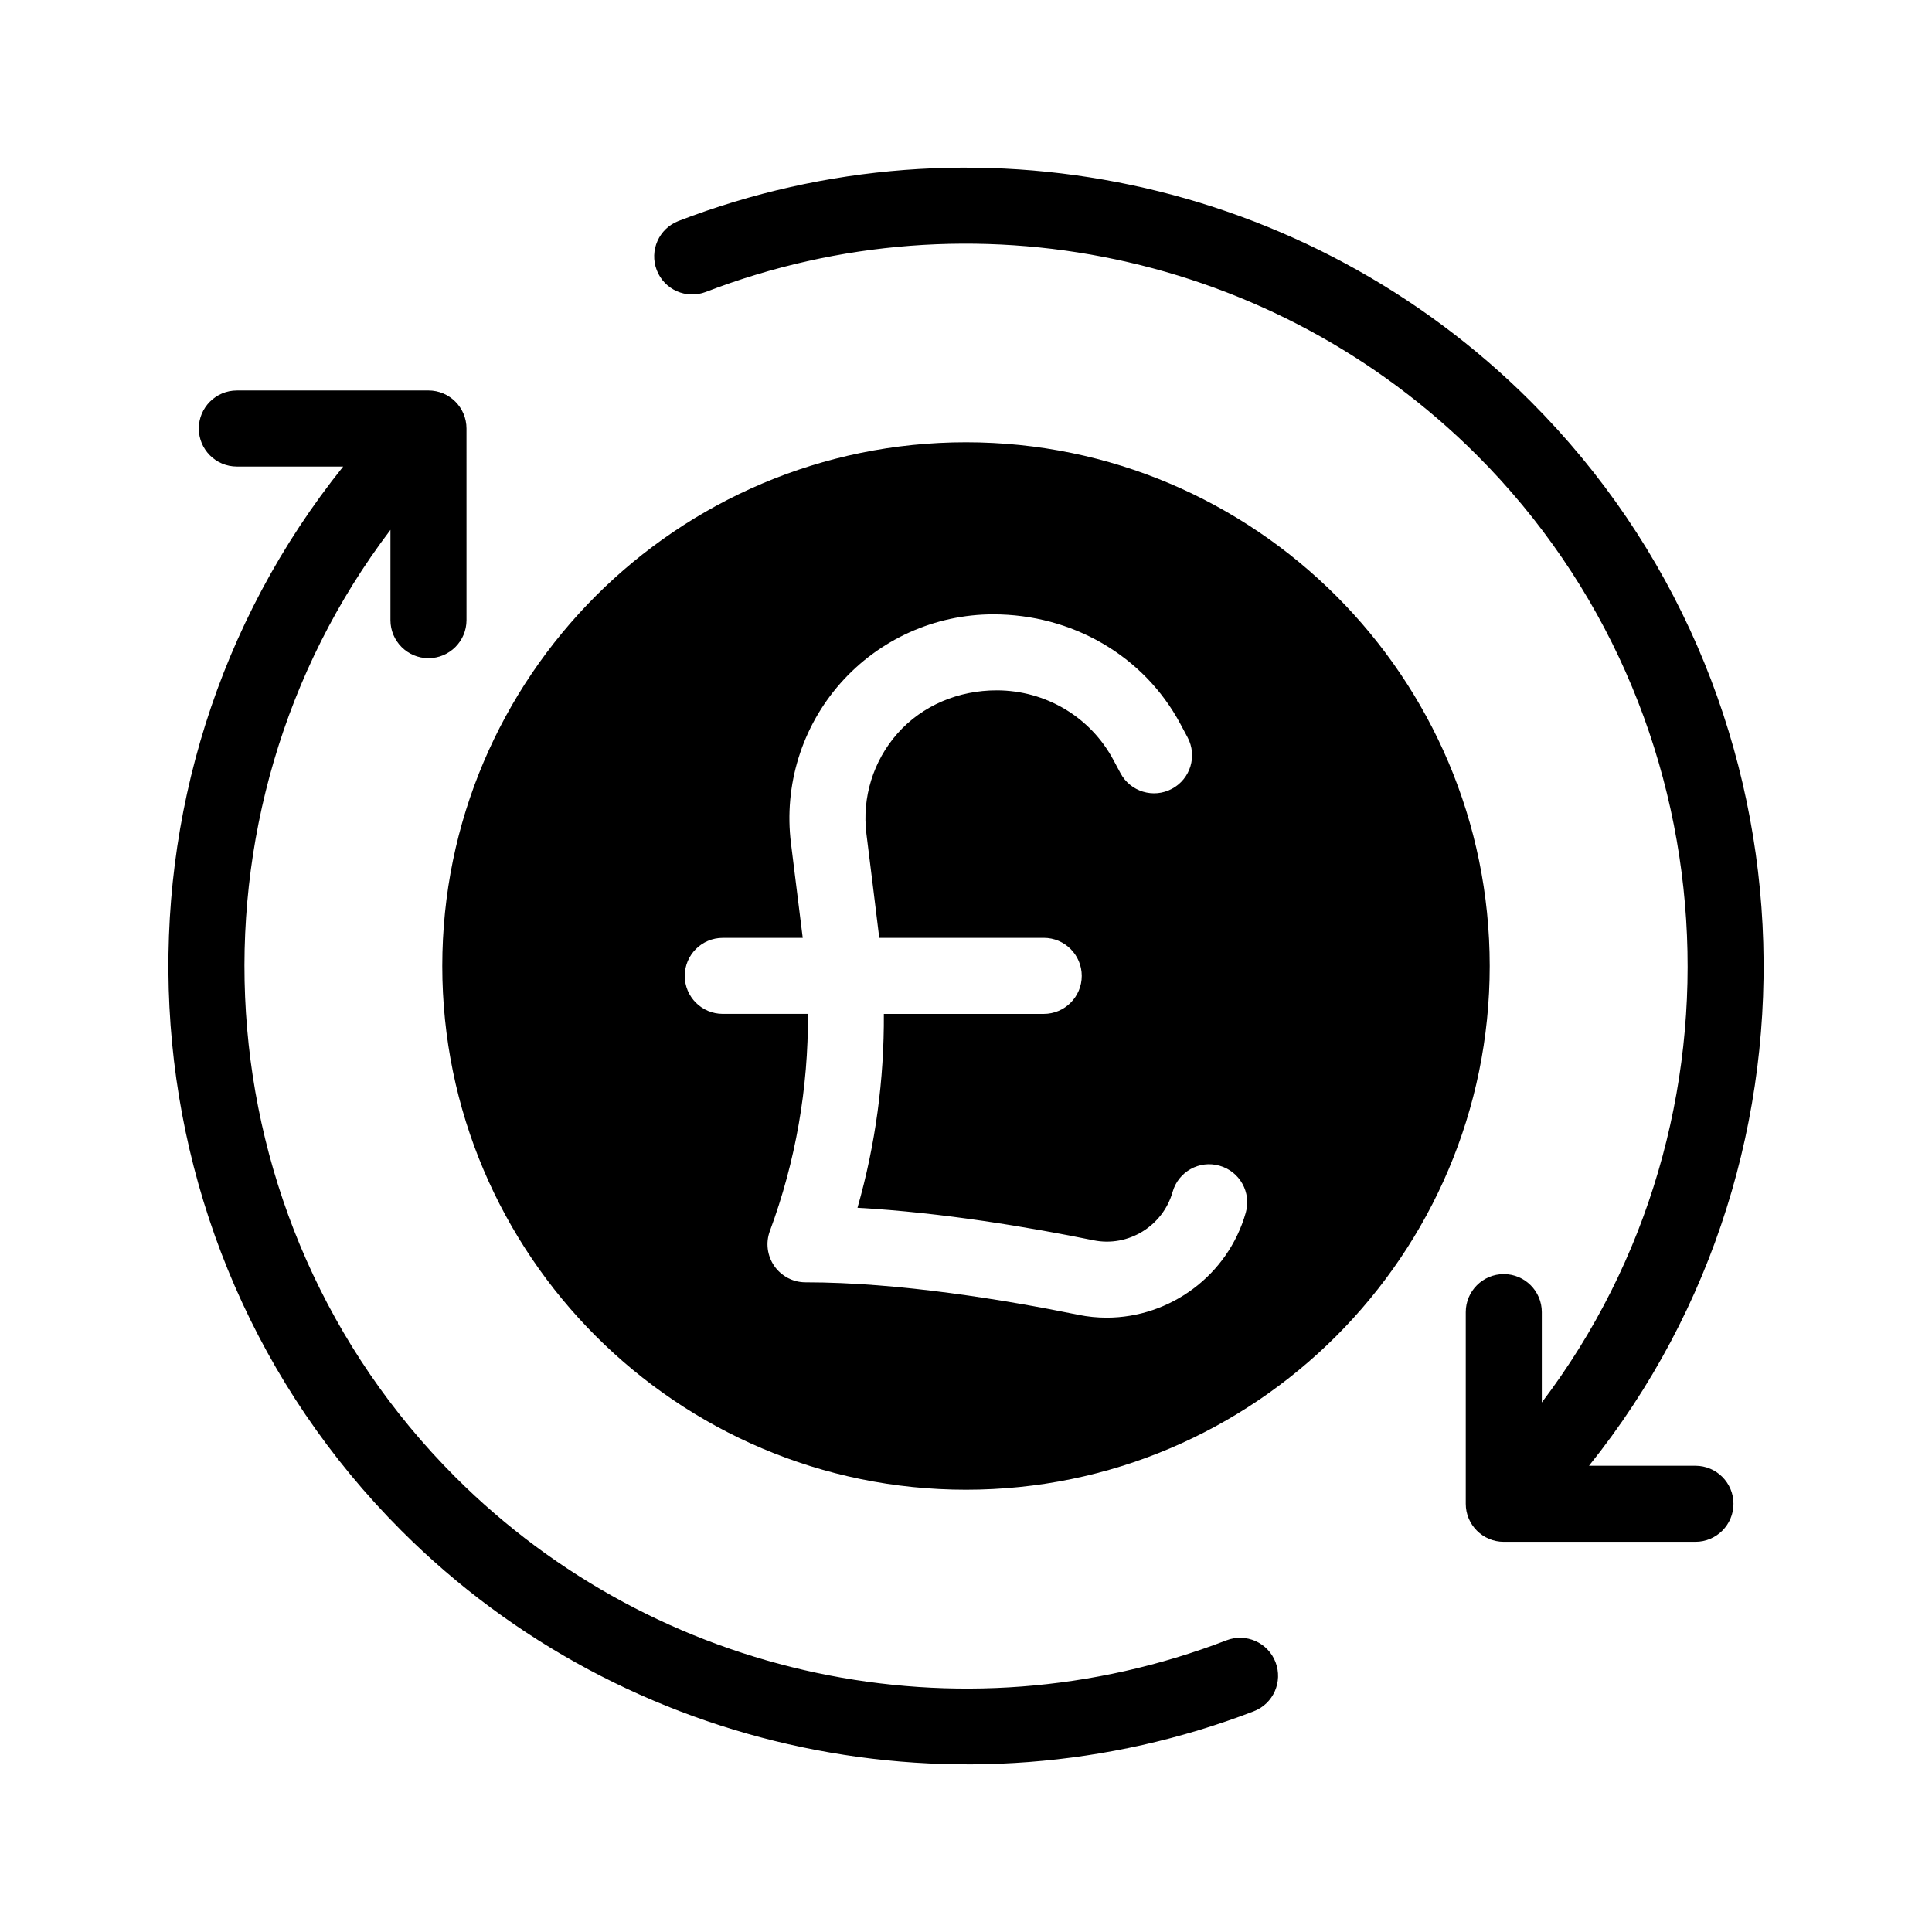 <?xml version="1.0" encoding="UTF-8"?>
<!-- Uploaded to: ICON Repo, www.svgrepo.com, Generator: ICON Repo Mixer Tools -->
<svg fill="#000000" width="800px" height="800px" version="1.1" viewBox="144 144 512 512" xmlns="http://www.w3.org/2000/svg">
 <g>
  <path d="m400 538.79c76.527 0 138.79-62.262 138.79-138.79 0-76.531-62.262-138.79-138.79-138.79-76.531 0-138.79 62.258-138.79 138.79 0 76.527 62.258 138.79 138.79 138.79zm-64.449-146.24h21.18l-3.117-25.074c-1.91-15.355 2.871-30.816 13.121-42.414 10.246-11.602 25.004-18.258 40.484-18.258 20.746 0 39.836 10.812 49.586 29.031l1.91 3.57c2.625 4.906 0.777 11.012-4.133 13.637-4.914 2.625-11.02 0.777-13.637-4.133l-1.91-3.566c-6.082-11.348-17.926-18.395-30.918-18.395-10.012 0-19.66 3.941-26.289 11.445-6.418 7.269-9.418 16.965-8.219 26.586 0.137 1.078 3.309 26.57 3.402 27.562h43.586c5.562 0 10.078 4.516 10.078 10.078s-4.516 10.078-10.078 10.078h-42.367c0.105 17.348-2.215 34.699-6.988 51.379 22.535 1.25 45.777 5.203 62.531 8.609 9.199 1.895 18.41-3.762 20.98-12.816 1.516-5.356 7.074-8.484 12.445-6.941 5.356 1.516 8.465 7.09 6.941 12.445-4.727 16.656-20.113 27.824-36.855 27.824-2.492 0-5.008-0.246-7.531-0.762-19.301-3.93-47.504-8.609-72.281-8.609-3.301 0-6.387-1.613-8.273-4.324-1.883-2.711-2.324-6.168-1.176-9.262 6.82-18.375 10.219-37.969 10.086-57.551h-22.562c-5.562 0-10.078-4.516-10.078-10.078 0.008-5.559 4.519-10.062 10.082-10.062z"/>
  <path d="m476.25 597.51c5.195-1.996 7.777-7.828 5.777-13.023-1.996-5.195-7.828-7.785-13.023-5.777-70.641 27.191-150.86 10.203-204.35-43.293-68.199-68.207-74.004-176.13-17.18-251v23.93c0 5.562 4.516 10.078 10.078 10.078s10.078-4.516 10.078-10.078l-0.004-50.789c0-5.562-4.516-10.078-10.078-10.078l-50.781 0.004c-5.562 0-10.078 4.516-10.078 10.078s4.516 10.078 10.078 10.078h28.184c-66.605 82.887-61.324 205.25 15.457 282.03 59.391 59.387 148.44 77.617 225.84 47.844z"/>
  <path d="m323.82 202.56c-5.195 1.996-7.777 7.828-5.777 13.023 1.996 5.195 7.82 7.773 13.023 5.777 70.641-27.191 150.86-10.203 204.35 43.293 68.102 68.102 73.969 176.2 17.18 251.02v-23.945c0-5.562-4.516-10.078-10.078-10.078s-10.078 4.516-10.078 10.078v50.789c0 5.562 4.516 10.078 10.078 10.078h50.789c5.562 0 10.078-4.516 10.078-10.078s-4.516-10.078-10.078-10.078h-28.203c66.562-82.82 61.227-205.37-15.438-282.03-59.129-59.125-147.77-77.906-225.85-47.848z"/>
 </g>
</svg>